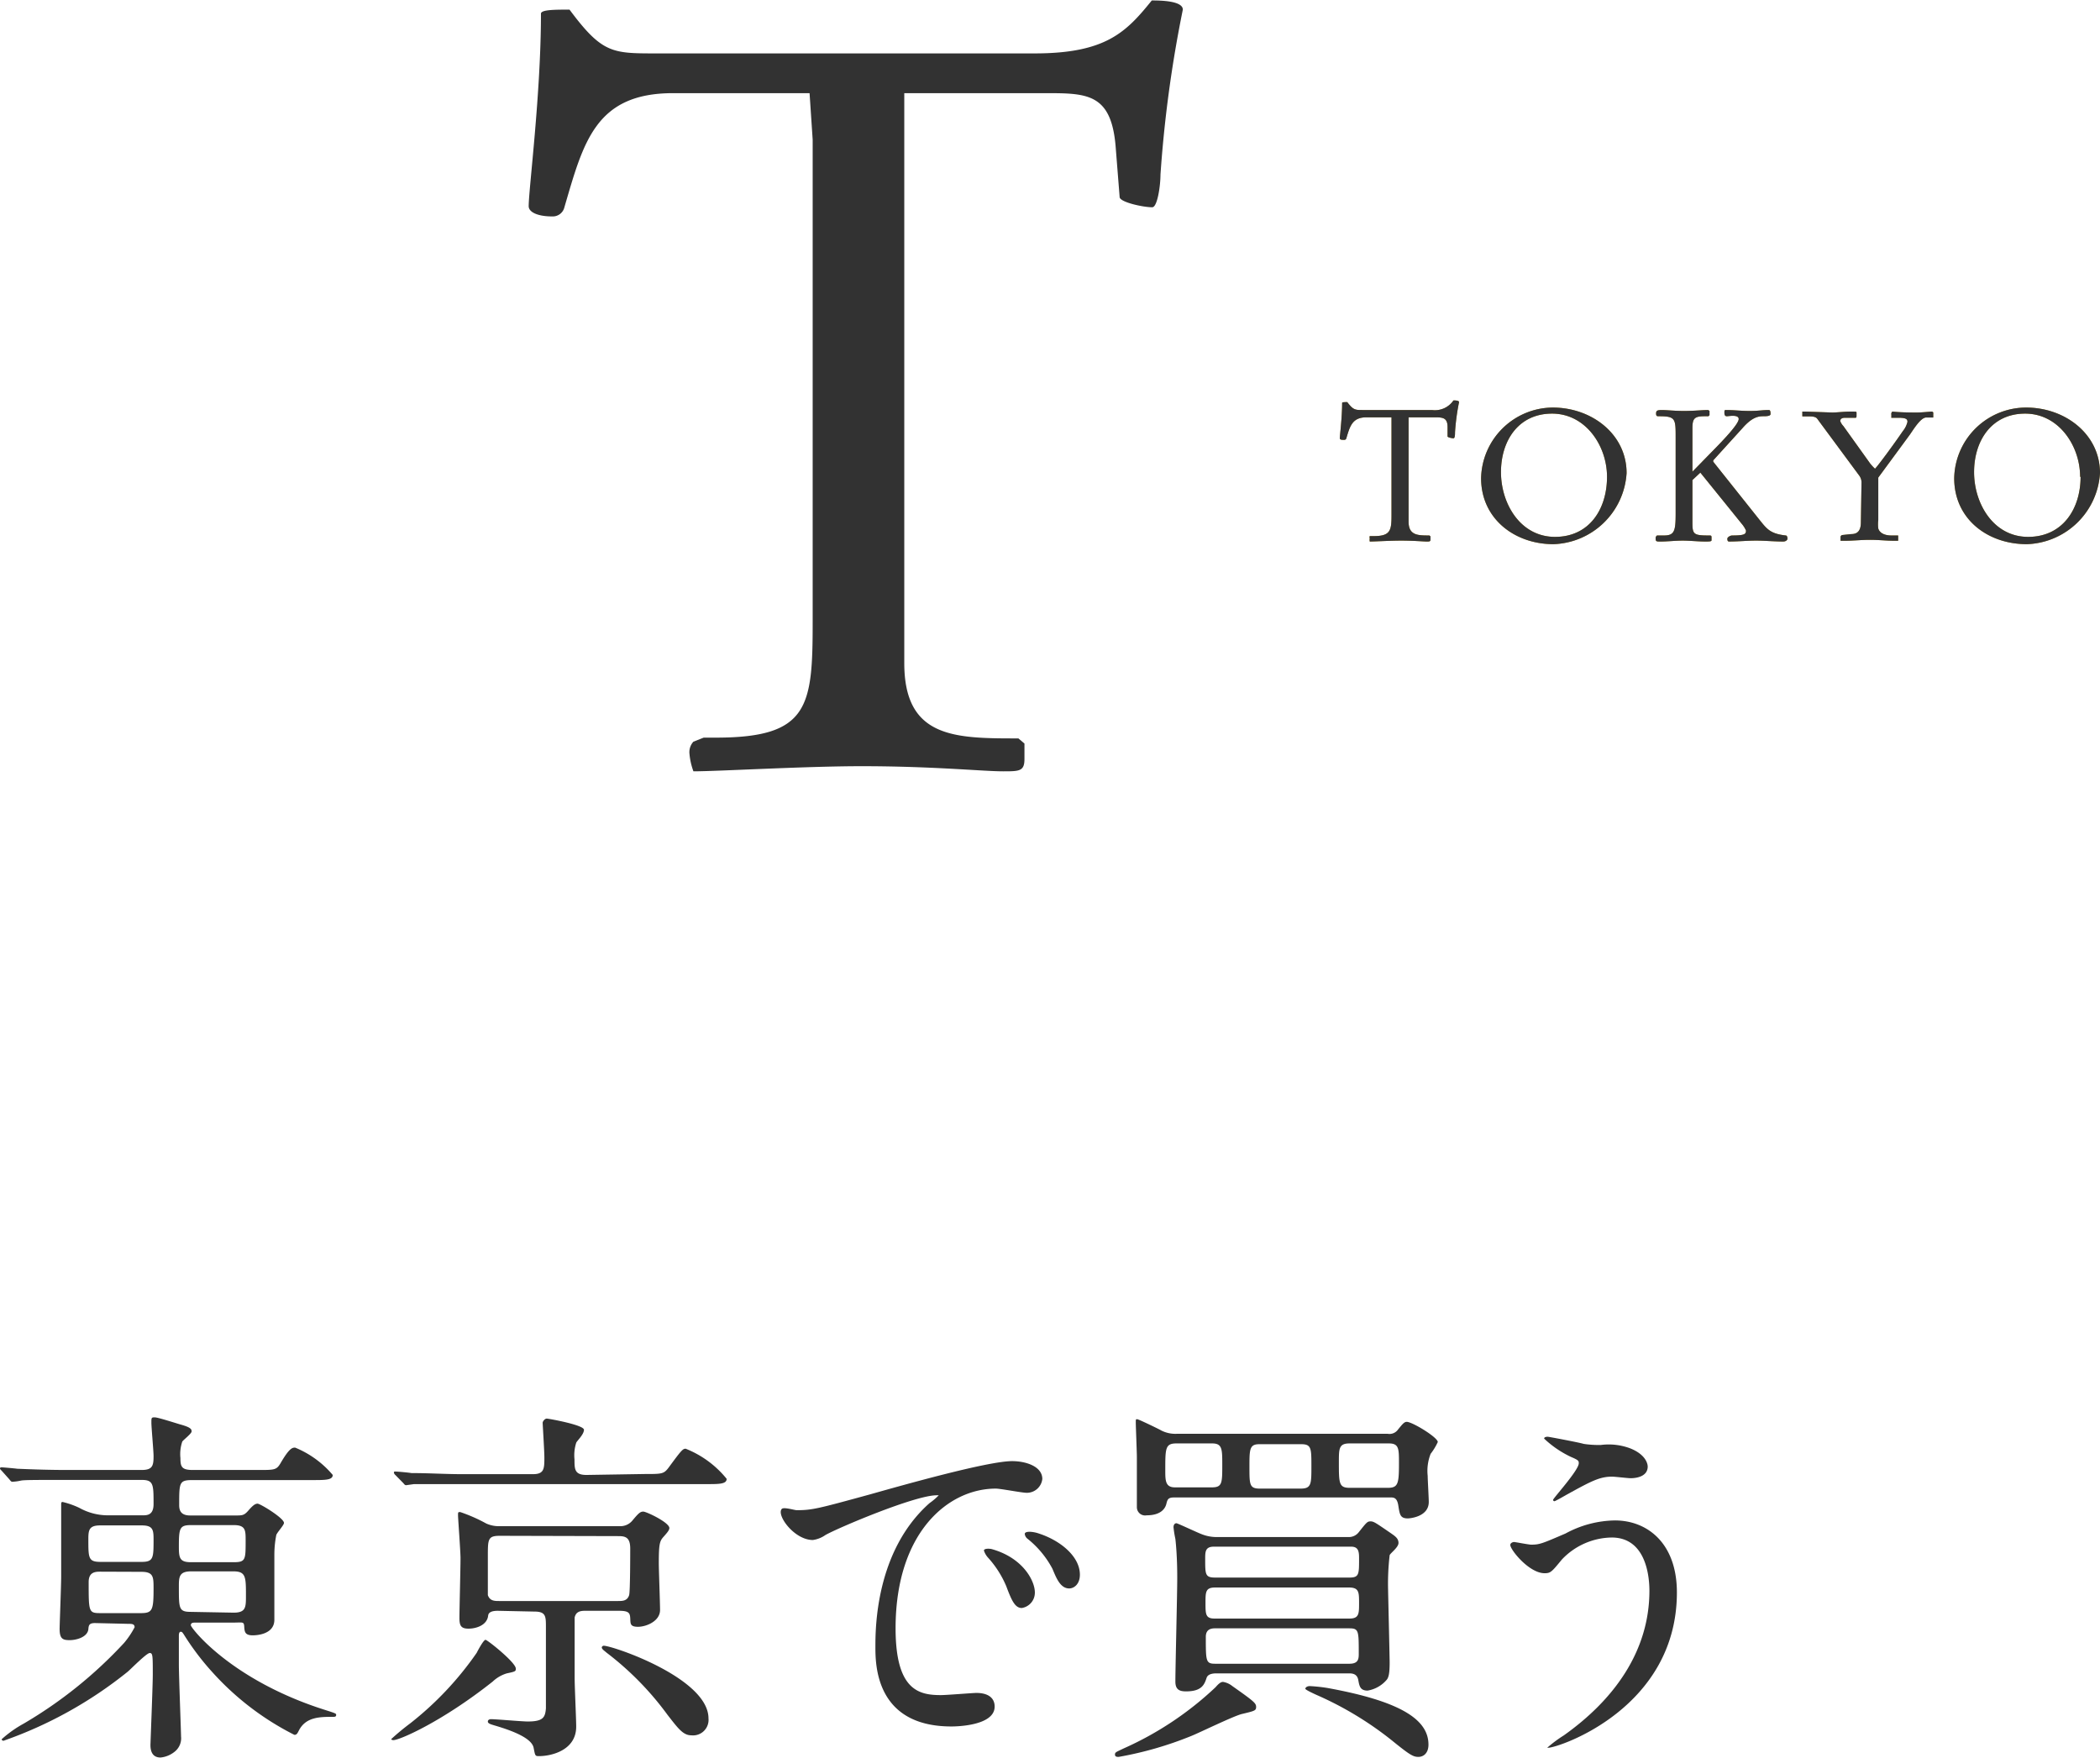 <svg xmlns="http://www.w3.org/2000/svg" width="135.25" height="113.21" viewBox="0 0 135.25 113.21"><g id="レイヤー_2" data-name="レイヤー 2"><g id="LP"><path d="M90.72,33.6c0,.89.6.89,1.34.89l.07.06v.19c0,.14-.06.14-.25.14s-.82-.06-1.66-.06c-.66,0-1.7.06-2,.06a.58.58,0,0,1,0-.21.19.19,0,0,1,0-.14l.12,0h.14c1.09,0,1.14-.38,1.14-1.37V27.43l0-.55H88c-.91,0-1.06.58-1.29,1.35a.13.13,0,0,1-.14.1c-.17,0-.28,0-.28-.12s.15-1.32.15-2.26c0-.05.17-.05.33-.05.39.51.51.51,1,.51h4.46a1.44,1.44,0,0,0,1.38-.62c.09,0,.36,0,.36.11a14.17,14.17,0,0,0-.26,1.94c0,.13,0,.39-.1.39s-.38-.06-.38-.12l0-.6c0-.62-.33-.63-.83-.63H90.72Z" style="fill:#b59026"/><path d="M95.39,30.8A4.65,4.65,0,0,1,100,26.25c2.52,0,4.76,1.72,4.76,4.22a4.88,4.88,0,0,1-4.71,4.58C97.56,35.05,95.39,33.42,95.39,30.8Zm8.11-.09c0-2-1.38-4.07-3.54-4.07s-3.29,1.74-3.29,3.77,1.25,4.17,3.48,4.17S103.5,32.77,103.5,30.71Z" style="fill:#b59026"/><path d="M109,33.63c0,.78.06.86,1.06.86.14,0,.17,0,.17.13v.18c0,.07-.12.08-.38.08-.49,0-1-.06-1.48-.06s-1,.06-1.41.06c-.3,0-.33,0-.33-.24,0,0,0-.08.09-.15h.45c.68,0,.75-.3.75-1.43V28.19c0-1.22,0-1.38-1.07-1.38-.13,0-.19,0-.19-.18s.08-.22.37-.22.86.06,1.41.06c.7,0,1.16-.06,1.58-.06l.08.06v.27l-.07.07h-.25c-.65,0-.78.14-.78.78v2.79l1.24-1.27c.83-.84,1.74-1.81,1.74-2.12s-.64-.18-.76-.18-.16-.08-.16-.22,0-.18.09-.18c.57,0,.95.06,1.54.06s.78-.06,1.24-.06c.1,0,.1.17.1.26s-.12.14-.42.14-.72,0-1.39.77l-1.88,2.07v.09l2.89,3.63c.55.68.73,1,1.78,1.12.11,0,.11.19.11.22s-.06.17-.28.17c-.58,0-1.17-.06-1.74-.06s-1.16.06-1.74.06c-.11,0-.11-.12-.11-.19s.16-.2.32-.2c.8,0,.88-.09.88-.32a1.76,1.76,0,0,0-.28-.44l-2.66-3.29-.51.48Z" style="fill:#b59026"/><path d="M119.89,31.1a.74.74,0,0,0-.14-.46L117.06,27c-.07-.11-.18-.17-.46-.18l-.45,0-.07,0v-.31l.07,0h.14l1.72.06c.3,0,.78-.06,1.17-.06s.39,0,.39.08v.14c0,.12,0,.18-.07.18l-.7,0c-.17,0-.28.08-.28.21a.9.9,0,0,0,.2.32l1.71,2.39a2.82,2.82,0,0,0,.33.36c.22-.22,1.28-1.67,1.79-2.42a1.48,1.48,0,0,0,.3-.6c0-.17-.09-.24-.44-.26l-.6,0a1.76,1.76,0,0,0,0-.23.19.19,0,0,1,.07-.17c.47.05,1.05.06,1.56.06.35,0,.88-.06,1-.06l.07.05v.28l0,.05-.45,0c-.38,0-.86.84-1.09,1.15l-2,2.72V33.5a2.13,2.13,0,0,0,0,.54c.09.29.4.45.85.45h.32l.11,0v.34h-.24c-.53,0-1-.06-1.57-.06s-1.09.06-1.63.06h-.17l-.1,0v-.21a.14.14,0,0,1,.12-.16l.57-.06c.35,0,.62-.16.62-.76Z" style="fill:#b59026"/><path d="M125.86,30.8a4.64,4.64,0,0,1,4.63-4.55c2.52,0,4.76,1.72,4.76,4.22a4.88,4.88,0,0,1-4.71,4.58C128,35.05,125.86,33.42,125.86,30.8Zm8.11-.09c0-2-1.38-4.07-3.54-4.07s-3.29,1.74-3.29,3.77,1.25,4.17,3.48,4.17S134,32.77,134,30.71Z" style="fill:#b59026"/><path d="M90.72,33.6c0,.89.6.89,1.34.89l.07.06v.19c0,.14-.06.14-.25.14s-.82-.06-1.66-.06c-.66,0-1.7.06-2,.06a.58.58,0,0,1,0-.21.19.19,0,0,1,0-.14l.12,0h.14c1.09,0,1.14-.38,1.14-1.37V27.43l0-.55H88c-.91,0-1.06.58-1.29,1.35a.13.13,0,0,1-.14.1c-.17,0-.28,0-.28-.12s.15-1.32.15-2.26c0-.05.17-.05.33-.05.39.51.51.51,1,.51h4.46a1.44,1.44,0,0,0,1.38-.62c.09,0,.36,0,.36.11a14.17,14.17,0,0,0-.26,1.94c0,.13,0,.39-.1.39s-.38-.06-.38-.12l0-.6c0-.62-.33-.63-.83-.63H90.72Z" style="fill:#323232"/><path d="M95.39,30.8A4.65,4.65,0,0,1,100,26.25c2.52,0,4.76,1.72,4.76,4.22a4.88,4.88,0,0,1-4.71,4.58C97.56,35.05,95.39,33.42,95.39,30.8Zm8.11-.09c0-2-1.38-4.07-3.54-4.07s-3.29,1.74-3.29,3.77,1.25,4.17,3.48,4.17S103.5,32.77,103.5,30.71Z" style="fill:#323232"/><path d="M109,33.63c0,.78.06.86,1.06.86.14,0,.17,0,.17.13v.18c0,.07-.12.08-.38.08-.49,0-1-.06-1.48-.06s-1,.06-1.41.06c-.3,0-.33,0-.33-.24,0,0,0-.08.09-.15h.45c.68,0,.75-.3.75-1.43V28.19c0-1.22,0-1.38-1.07-1.38-.13,0-.19,0-.19-.18s.08-.22.37-.22.86.06,1.41.06c.7,0,1.16-.06,1.58-.06l.08.06v.27l-.07.07h-.25c-.65,0-.78.14-.78.78v2.79l1.24-1.27c.83-.84,1.74-1.81,1.74-2.12s-.64-.18-.76-.18-.16-.08-.16-.22,0-.18.09-.18c.57,0,.95.06,1.54.06s.78-.06,1.24-.06c.1,0,.1.17.1.26s-.12.14-.42.14-.72,0-1.39.77l-1.88,2.07v.09l2.89,3.63c.55.68.73,1,1.78,1.12.11,0,.11.19.11.22s-.06.17-.28.17c-.58,0-1.17-.06-1.74-.06s-1.16.06-1.74.06c-.11,0-.11-.12-.11-.19s.16-.2.32-.2c.8,0,.88-.09.88-.32a1.76,1.76,0,0,0-.28-.44l-2.66-3.29-.51.48Z" style="fill:#323232"/><path d="M119.89,31.1a.74.74,0,0,0-.14-.46L117.06,27c-.07-.11-.18-.17-.46-.18l-.45,0-.07,0v-.31l.07,0h.14l1.72.06c.3,0,.78-.06,1.17-.06s.39,0,.39.08v.14c0,.12,0,.18-.07.18l-.7,0c-.17,0-.28.08-.28.21a.9.9,0,0,0,.2.32l1.71,2.39a2.82,2.82,0,0,0,.33.36c.22-.22,1.28-1.67,1.79-2.42a1.48,1.48,0,0,0,.3-.6c0-.17-.09-.24-.44-.26l-.6,0a1.76,1.76,0,0,0,0-.23.19.19,0,0,1,.07-.17c.47.05,1.05.06,1.56.06.35,0,.88-.06,1-.06l.07.05v.28l0,.05-.45,0c-.38,0-.86.84-1.09,1.15l-2,2.72V33.5a2.13,2.13,0,0,0,0,.54c.09.29.4.45.85.45h.32l.11,0v.34h-.24c-.53,0-1-.06-1.57-.06s-1.09.06-1.63.06h-.17l-.1,0v-.21a.14.14,0,0,1,.12-.16l.57-.06c.35,0,.62-.16.62-.76Z" style="fill:#323232"/><path d="M125.86,30.8a4.64,4.64,0,0,1,4.63-4.55c2.52,0,4.76,1.72,4.76,4.22a4.88,4.88,0,0,1-4.71,4.58C128,35.05,125.86,33.42,125.86,30.8Zm8.11-.09c0-2-1.38-4.07-3.54-4.07s-3.29,1.74-3.29,3.77,1.25,4.17,3.48,4.17S134,32.77,134,30.71Z" style="fill:#323232"/><path d="M6.12,104.54c-.38,0-.41.14-.43.41-.07.5-.77.69-1.2.69s-.65-.07-.65-.72c0-.28.1-2.83.1-3.36,0-.72,0-4,0-4.63,0-.12,0-.19.09-.19a5.43,5.43,0,0,1,1.08.38,3.78,3.78,0,0,0,1.78.48H9.19c.27,0,.7,0,.7-.72,0-1.27,0-1.56-.77-1.56H4.32c-2.11,0-2.81,0-3,.05a3.35,3.35,0,0,1-.53.07c-.07,0-.12-.07-.19-.16L.1,94.72c-.1-.09-.1-.12-.1-.14s0-.07.1-.07.88.07,1,.09c1.18.05,2.16.08,3.29.08H9.12c.7,0,.77-.27.77-.89,0-.34-.14-1.85-.14-2.16s0-.34.21-.34,1.25.34,1.66.46c.69.19.72.31.72.45s-.55.56-.6.65a2.51,2.51,0,0,0-.12,1.06c0,.55.07.77.79.77h4.27c1,0,1.13,0,1.39-.44.58-1,.77-1,.94-1A6.28,6.28,0,0,1,21.43,95c0,.33-.48.33-1.29.33H12.41c-.87,0-.87.15-.87,1.61,0,.31.08.67.7.67h2.93c.43,0,.55,0,.82-.31s.43-.45.6-.45,1.7.93,1.7,1.24c0,.15-.48.65-.5.8a6.59,6.59,0,0,0-.12,1.27c0,.65,0,3.57,0,4.17,0,1-1.29,1-1.39,1-.5,0-.53-.22-.55-.56s-.1-.26-.7-.26H12.58c-.12,0-.29,0-.29.17s2.59,3.55,8.69,5.47c.6.19.67.22.67.29s0,.14-.17.14c-.86,0-1.75,0-2.21.84-.12.24-.16.32-.31.32a18,18,0,0,1-5.25-4,16.92,16.92,0,0,1-1.88-2.48c-.07-.09-.09-.16-.19-.16s-.12.14-.12.24c0,.31,0,1.6,0,1.87,0,.7.14,4.34.14,4.63a1.1,1.1,0,0,1-.43,1,1.7,1.7,0,0,1-.89.36c-.57,0-.65-.48-.65-.8,0-.14.15-3.84.15-4.53,0-1.25,0-1.4-.2-1.4s-1.24,1.06-1.41,1.2a26.89,26.89,0,0,1-8,4.45s-.12,0-.12-.1a7.47,7.47,0,0,1,1.41-1A28.25,28.25,0,0,0,8,105.81a5.61,5.61,0,0,0,.67-1c0-.22-.19-.22-.41-.22Zm3-3.94c.77,0,.77-.26.77-1.46,0-.62-.05-.89-.77-.89H6.46c-.72,0-.77.29-.77.89,0,1.22,0,1.46.79,1.46Zm-2.64.63c-.31,0-.77,0-.77.67,0,1.94,0,2,.77,2H9.07c.75,0,.82-.19.82-1.58,0-.75,0-1.08-.79-1.08Zm5.83-3c-.74,0-.79.19-.79,1.39,0,.72.05,1,.77,1h2.76c.77,0,.77-.16.77-1.39,0-.67,0-1-.77-1Zm2.74,5.64c.79,0,.79-.36.79-1.08,0-1.22,0-1.58-.81-1.58H12.31c-.79,0-.79.38-.79,1,0,1.42,0,1.61.79,1.61Z" style="fill:#323232"/><path d="M33.22,107.47c0,.17,0,.19-.58.31a2.28,2.28,0,0,0-.91.53c-3.27,2.59-6,3.77-6.39,3.77,0,0-.14,0-.14-.07A16,16,0,0,1,26.42,111a20.82,20.82,0,0,0,4.28-4.54c.12-.24.45-.84.57-.84S33.22,107.08,33.22,107.47Zm8.3-12.53c1.11,0,1.23,0,1.54-.41.81-1.1.91-1.22,1.1-1.22a6.46,6.46,0,0,1,2.64,1.94c0,.34-.48.34-1.27.34H29.66c-2.08,0-2.78,0-3,0l-.5.07c-.1,0-.12-.07-.22-.17L25.46,95a.24.24,0,0,1-.09-.15.06.06,0,0,1,.07-.07c.17,0,.91.07,1.06.1,1.17,0,2.16.07,3.28.07h4.54c.74,0,.74-.36.74-1.1,0-.36-.11-2.12-.11-2.21s.14-.27.26-.27,2.4.41,2.4.72-.46.72-.5.84A2.65,2.65,0,0,0,37,94c0,.62,0,1,.77,1Zm-9.46,8.81c-.43,0-.6.12-.62.31-.07.62-.77.84-1.27.84s-.58-.22-.58-.7.07-3.24.07-3.84c0-.43-.16-2.56-.16-2.76s0-.21.14-.21a10.25,10.25,0,0,1,1.68.74,2,2,0,0,0,.89.17h7.73a1,1,0,0,0,.77-.34c.4-.48.52-.6.72-.6s1.68.7,1.68,1.06c0,.14-.15.31-.39.58s-.29.48-.29,1.7c0,.41.08,2.52.08,3,0,.72-.89,1.08-1.42,1.08s-.48-.22-.5-.55-.08-.48-.72-.48H37.66c-.41,0-.58.14-.65.43,0,.14,0,3.31,0,3.89s.1,2.64.1,3.14c0,1.56-1.66,1.9-2.38,1.9-.26,0-.26,0-.36-.53s-1-1-2.5-1.44c-.31-.09-.45-.14-.45-.26s.14-.15.19-.15c.34,0,2,.15,2.38.15,1,0,1.12-.27,1.17-.84,0-.79,0-3.31,0-5.24,0-.69,0-1-.74-1Zm.13-4.83c-.77,0-.77.22-.77,1.32,0,.36,0,2.33,0,2.5.13.38.44.38.73.38h7.65c.29,0,.6,0,.72-.38.07-.22.07-2.76.07-3,0-.72-.31-.8-.76-.8ZM38.88,106c.58,0,6.75,2.09,6.75,4.68a1,1,0,0,1-1.11,1.09c-.53,0-.86-.46-1.53-1.32a19.46,19.46,0,0,0-3.92-4c-.16-.14-.33-.24-.31-.36A.14.14,0,0,1,38.88,106Z" style="fill:#323232"/><path d="M51.31,97.27c1,0,1.37-.1,4.66-1,2.13-.6,7.63-2.16,9.22-2.16.86,0,1.94.33,1.94,1.15a1,1,0,0,1-1,.89c-.32,0-1.68-.27-2-.27-3.05,0-6.45,2.81-6.45,9,0,4,1.51,4.3,2.92,4.3.36,0,2.07-.14,2.28-.14.75,0,1.18.31,1.18.88,0,1.28-2.64,1.28-2.78,1.28-4.9,0-4.9-4-4.9-5.14s0-6.15,3.48-9.24a4.15,4.15,0,0,0,.6-.51s-.1,0-.14,0c-1.4,0-6.37,2.11-7.16,2.56a1.82,1.82,0,0,1-.81.32c-1.2,0-2.36-1.61-2-2C50.47,97.05,51.17,97.27,51.31,97.27Zm15.34,5.3a1,1,0,0,1-.84,1c-.43,0-.65-.46-1-1.4a6.47,6.47,0,0,0-1.2-1.87,1.24,1.24,0,0,1-.24-.43c0-.12.26-.14.48-.1C65.86,100.32,66.65,101.8,66.65,102.57Zm2.9-1.15c0,.62-.38.89-.69.89-.58,0-.84-.7-1.08-1.27a6.16,6.16,0,0,0-1.59-1.92A.46.46,0,0,1,66,98.8c0-.14.26-.14.33-.14a2.06,2.06,0,0,1,.6.12C68.33,99.24,69.55,100.27,69.55,101.42Z" style="fill:#323232"/><path d="M80.9,109.94c0,.24-.09.26-.93.46-.55.14-2.76,1.22-3.24,1.41a23,23,0,0,1-4.68,1.35c-.1,0-.24,0-.24-.15s.07-.16.57-.4a21.11,21.11,0,0,0,5.91-3.94c.19-.22.33-.34.48-.34a1.29,1.29,0,0,1,.6.27C80.76,109.58,80.9,109.7,80.9,109.94ZM75.62,96.45c-.38,0-.43.12-.5.41s-.34.74-1.27.74a.53.53,0,0,1-.63-.52c0-.46,0-2.74,0-3.24,0-.29-.07-2-.07-2.21s0-.22.09-.22,1.47.67,1.54.72a2,2,0,0,0,1,.22H89.38a.67.67,0,0,0,.67-.29c.26-.31.38-.48.55-.48.36,0,2,1,2,1.3a3.85,3.85,0,0,1-.46.76,3,3,0,0,0-.19,1.42c0,.24.07,1.42.07,1.68,0,1-1.32,1.06-1.34,1.06-.5,0-.53-.24-.62-.82s-.34-.53-.6-.53Zm2.43-.65c.67,0,.67-.28.67-1.46,0-1,0-1.37-.65-1.37h-2.3c-.72,0-.72.31-.72,1.73,0,.65,0,1.1.62,1.1ZM86.83,99a.81.81,0,0,0,.68-.31c.5-.63.55-.7.76-.7s.34.1,1.32.77c.27.19.48.33.48.62s-.52.65-.57.79a15.71,15.71,0,0,0-.1,2.24c0,.16.1,4.32.1,4.68,0,.72-.07.93-.17,1.08a2.06,2.06,0,0,1-1.25.72c-.48,0-.53-.29-.6-.68s-.36-.43-.6-.43H78.34c-.32,0-.56.08-.63.29-.14.43-.31.87-1.32.87-.41,0-.69-.1-.69-.63,0-.93.12-5.62.12-6.67,0-.31,0-1.44-.12-2.52a6.5,6.5,0,0,1-.12-.75c0-.21.12-.26.19-.26s1.34.6,1.61.7a2.59,2.59,0,0,0,1,.19Zm.08,2.61c.62,0,.62-.21.62-1.2,0-.4,0-.79-.5-.79H78.17c-.55,0-.55.34-.55.79,0,1,0,1.2.64,1.2Zm0,2.64c.62,0,.62-.31.62-1s0-1-.65-1H78.26c-.62,0-.62.29-.62,1s0,1,.58,1Zm-8.67.63c-.38,0-.58.17-.58.55,0,1.56,0,1.73.6,1.73h8.65c.6,0,.6-.34.6-.67,0-1.44,0-1.61-.6-1.61Zm5.52-9c.7,0,.7-.29.7-1.44s0-1.42-.65-1.42H81.1c-.63,0-.63.34-.63,1.47s0,1.39.67,1.39ZM92,112.37c0,.55-.32.79-.65.79s-.55-.12-1.73-1.08a21.81,21.81,0,0,0-4.87-2.93c-.15-.07-.68-.31-.68-.38s.1-.17.29-.17a10.67,10.67,0,0,1,1.13.12C90.22,109.58,92,110.76,92,112.37ZM89.38,95.83c.67,0,.72-.27.72-1.59,0-.93,0-1.27-.65-1.27H86.91c-.68,0-.68.34-.68,1.2,0,1.37,0,1.66.7,1.66Z" style="fill:#323232"/><path d="M108,102.57c0,7.47-7.63,10-8.28,10,0,0-.07,0-.07,0a8.11,8.11,0,0,1,1.06-.79c3.26-2.31,5.52-5.45,5.52-9.32,0-.77-.15-3.43-2.43-3.43a4.5,4.5,0,0,0-3.21,1.42c-.65.79-.72.88-1.11.88-1,0-2.21-1.51-2.21-1.82,0-.12.15-.19.24-.19s.94.17,1.11.17c.55,0,.72-.08,2.21-.72a6.86,6.86,0,0,1,3.16-.84C106.06,97.92,108,99.36,108,102.57ZM102,93a6.59,6.59,0,0,0,1.1.07,3.93,3.93,0,0,1,1.9.22c1,.4,1.12,1,1.12,1.17,0,.6-.64.75-1.1.75-.19,0-1-.1-1.2-.1-.79,0-1.34.29-2.9,1.15-.12.07-.75.43-.8.43a.08.08,0,0,1-.09-.09c0-.1,1.65-1.9,1.65-2.35,0-.15,0-.2-.5-.41a6.61,6.61,0,0,1-1.73-1.18c0-.12.19-.12.24-.12S101.67,92.9,102,93Z" style="fill:#323232"/><path d="M58.24,42.71c0,4.85,3.28,4.85,7.35,4.85l.39.33v1c0,.79-.33.79-1.38.79-1.31,0-4.52-.33-9.11-.33-3.61,0-9.25.33-10.83.33a4.34,4.34,0,0,1-.26-1.19,1,1,0,0,1,.26-.72l.66-.26h.79c6,0,6.23-2,6.23-7.48V9l-.2-3H43.35c-5,0-5.77,3.15-7,7.35a.77.77,0,0,1-.79.59c-.92,0-1.51-.27-1.51-.66,0-1.11.79-7.21.79-12.4,0-.26.92-.26,1.84-.26,2.1,2.82,2.75,2.82,5.57,2.82H66.64c4.59,0,5.9-1.38,7.54-3.41.46,0,2,0,2,.59a80.75,80.75,0,0,0-1.44,10.63c0,.72-.2,2.1-.53,2.1-.59,0-2.1-.33-2.1-.66l-.26-3.28C71.56,6,70,6,67.29,6H58.24Z" style="fill:#323232"/></g></g></svg>